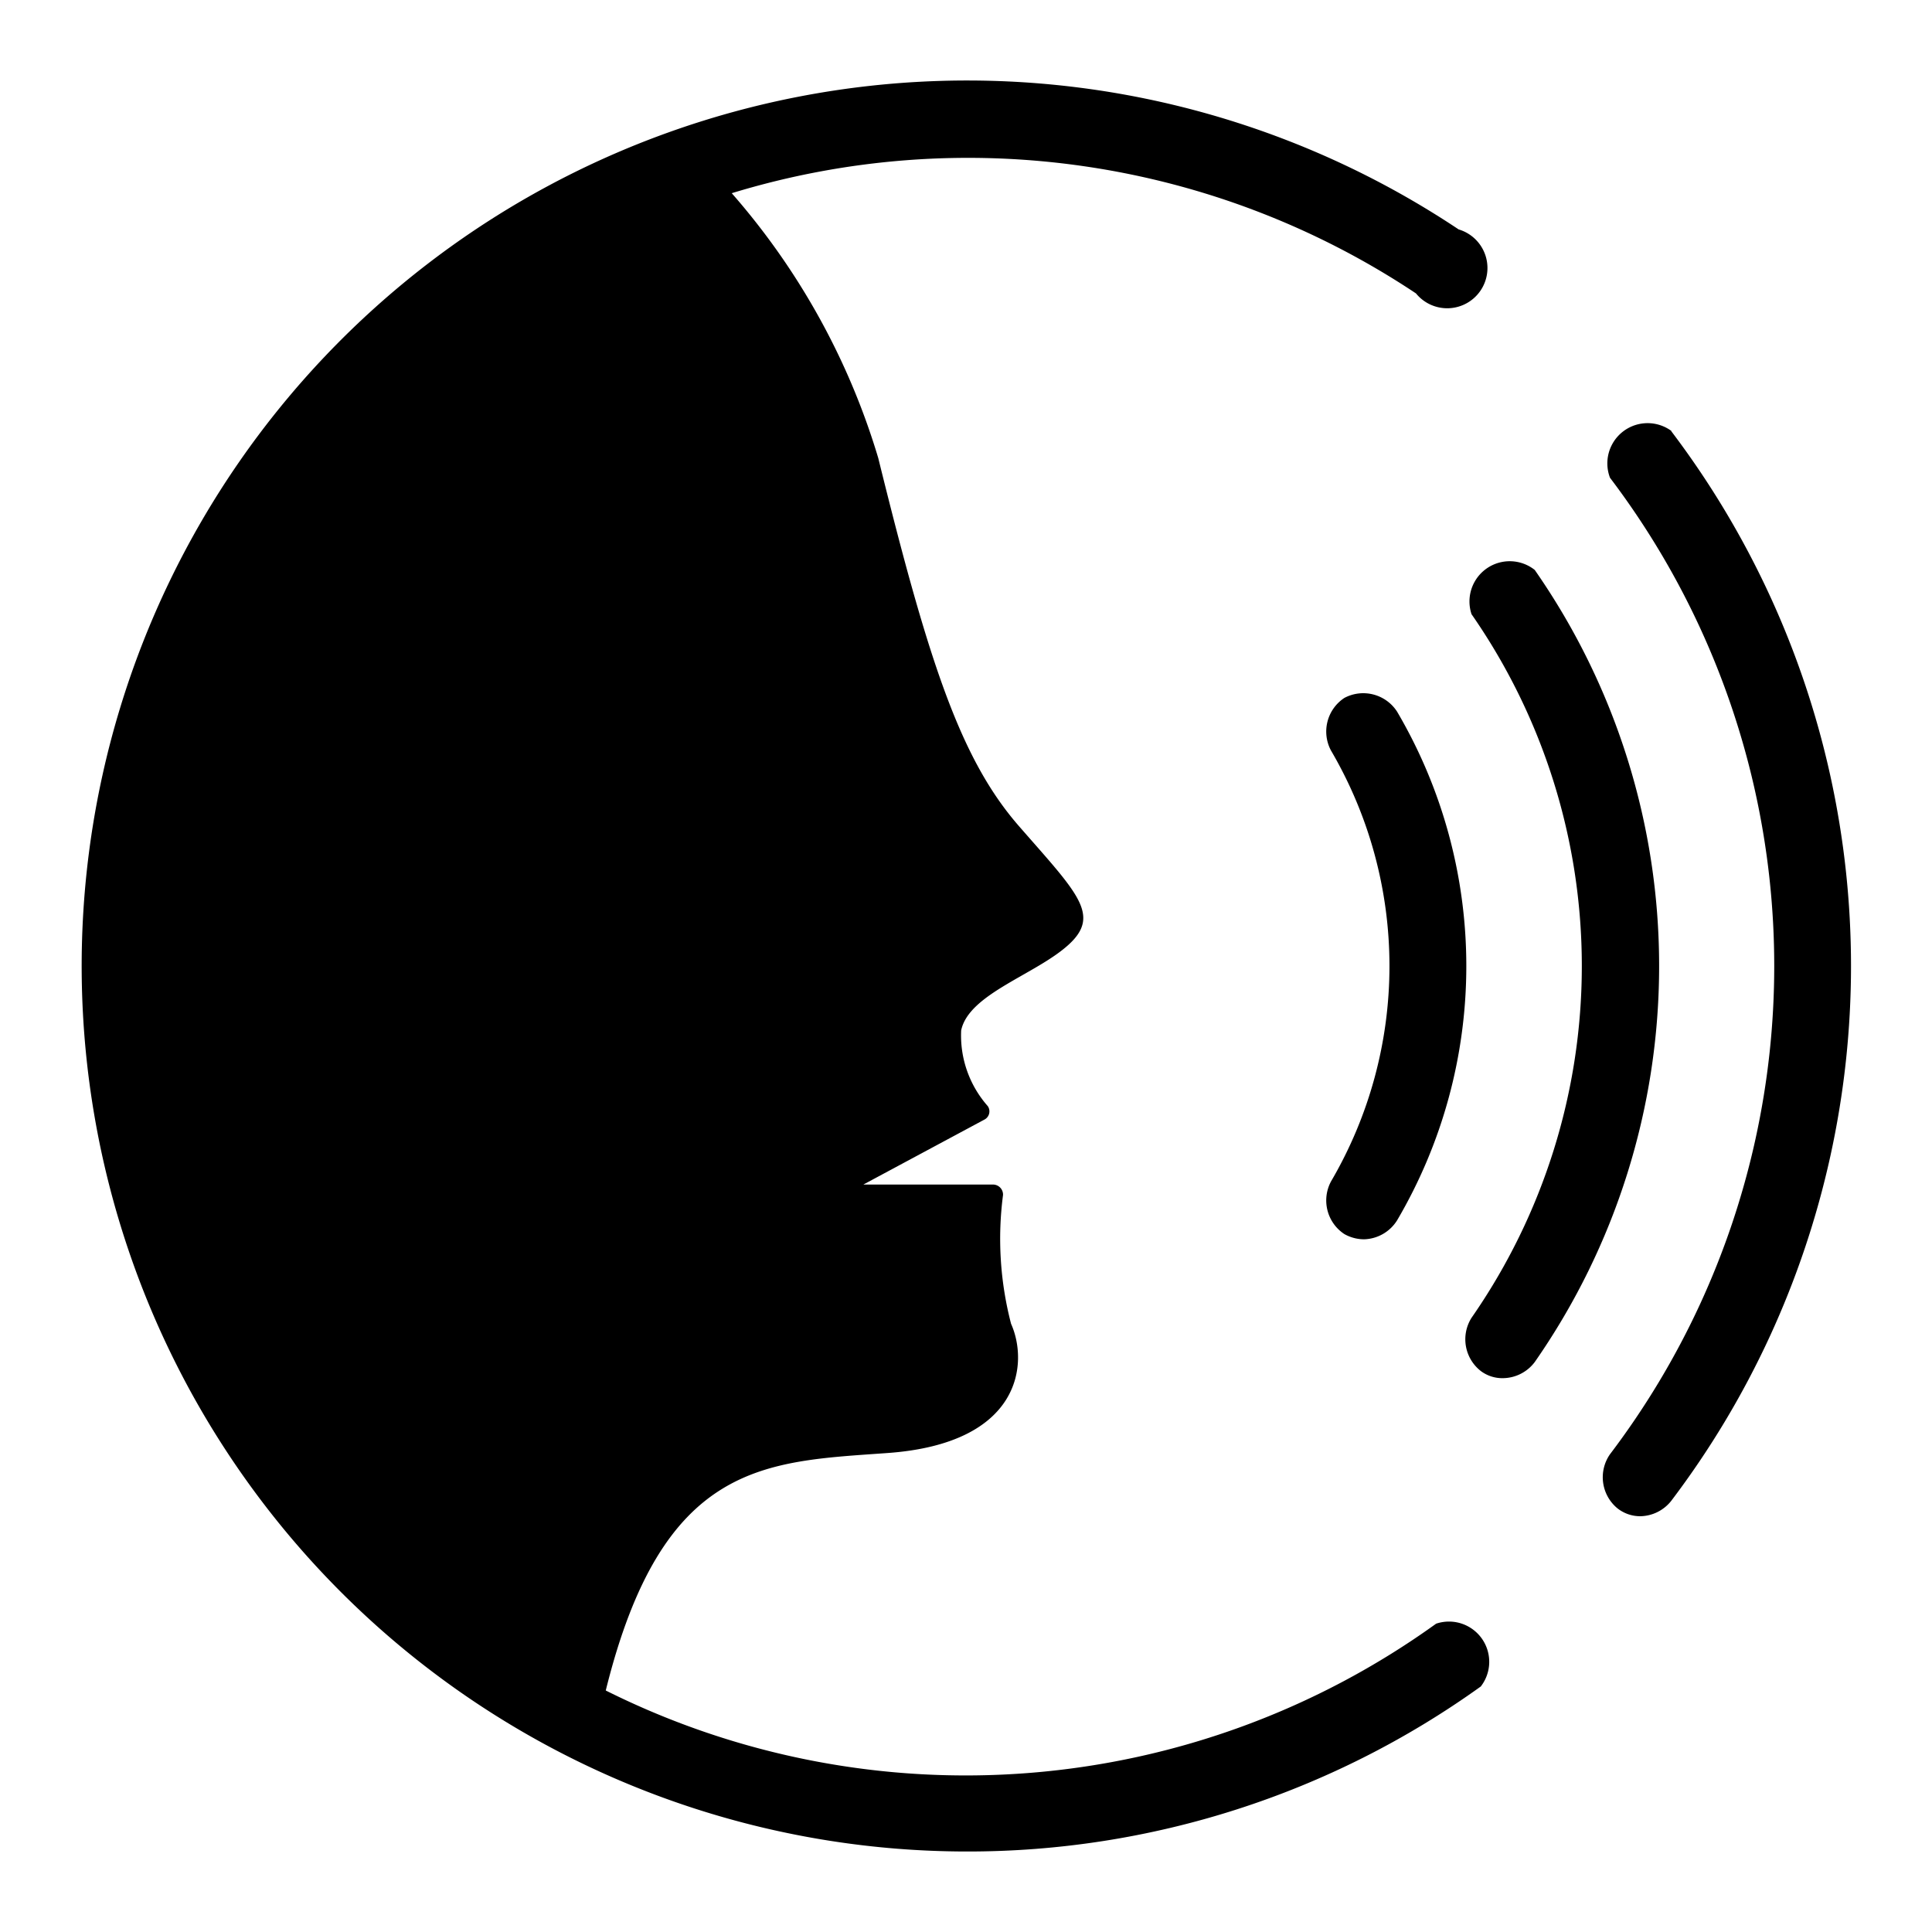 <?xml version="1.0" standalone="no"?><!DOCTYPE svg PUBLIC "-//W3C//DTD SVG 1.1//EN" "http://www.w3.org/Graphics/SVG/1.1/DTD/svg11.dtd"><svg t="1700973317049" class="icon" viewBox="0 0 1024 1024" version="1.1" xmlns="http://www.w3.org/2000/svg" p-id="83498" xmlns:xlink="http://www.w3.org/1999/xlink" width="200" height="200"><path d="M761.173 860.587A426.667 426.667 0 0 1 321.067 896c30.08-121.6 84.267-121.173 149.333-125.867 71.467-5.12 74.667-48 65.493-68.48a178.56 178.56 0 0 1-4.267-68.267 5.333 5.333 0 0 0-5.12-5.547h-68.907l64-34.347a4.907 4.907 0 0 0 1.92-7.253 56.533 56.533 0 0 1-14.08-40.107c4.053-19.413 39.68-29.653 56.96-45.44s4.48-27.52-26.24-62.72-47.573-85.333-74.667-195.2a376.747 376.747 0 0 0-77.653-140.373 428.16 428.16 0 0 1 362.667 53.12 21.333 21.333 0 1 0 22.613-33.92A469.333 469.333 0 1 0 512 981.333a466.133 466.133 0 0 0 272.853-87.467 21.333 21.333 0 0 0-23.68-33.28zM885.973 228.48A21.333 21.333 0 0 0 853.333 253.227a428.16 428.16 0 0 1 0 517.547 21.333 21.333 0 0 0 3.84 28.587 19.413 19.413 0 0 0 12.373 4.267 21.333 21.333 0 0 0 16.213-8.107 469.333 469.333 0 0 0 0-567.04z" p-id="83499"></path><path d="M813.44 302.08a21.333 21.333 0 0 0-33.493 23.467 326.613 326.613 0 0 1 0 372.907 21.333 21.333 0 0 0 5.12 28.373 18.987 18.987 0 0 0 11.52 3.627 21.333 21.333 0 0 0 16.853-8.533 367.147 367.147 0 0 0 0-419.84z" p-id="83500"></path><path d="M712.533 654.08a21.333 21.333 0 0 0 10.453 2.773 21.333 21.333 0 0 0 17.493-10.027 266.027 266.027 0 0 0 0-269.653 21.333 21.333 0 0 0-27.947-7.253 21.333 21.333 0 0 0-7.04 27.947 225.92 225.92 0 0 1 0 228.267 21.333 21.333 0 0 0 7.04 27.947z" p-id="83501"></path></svg>
